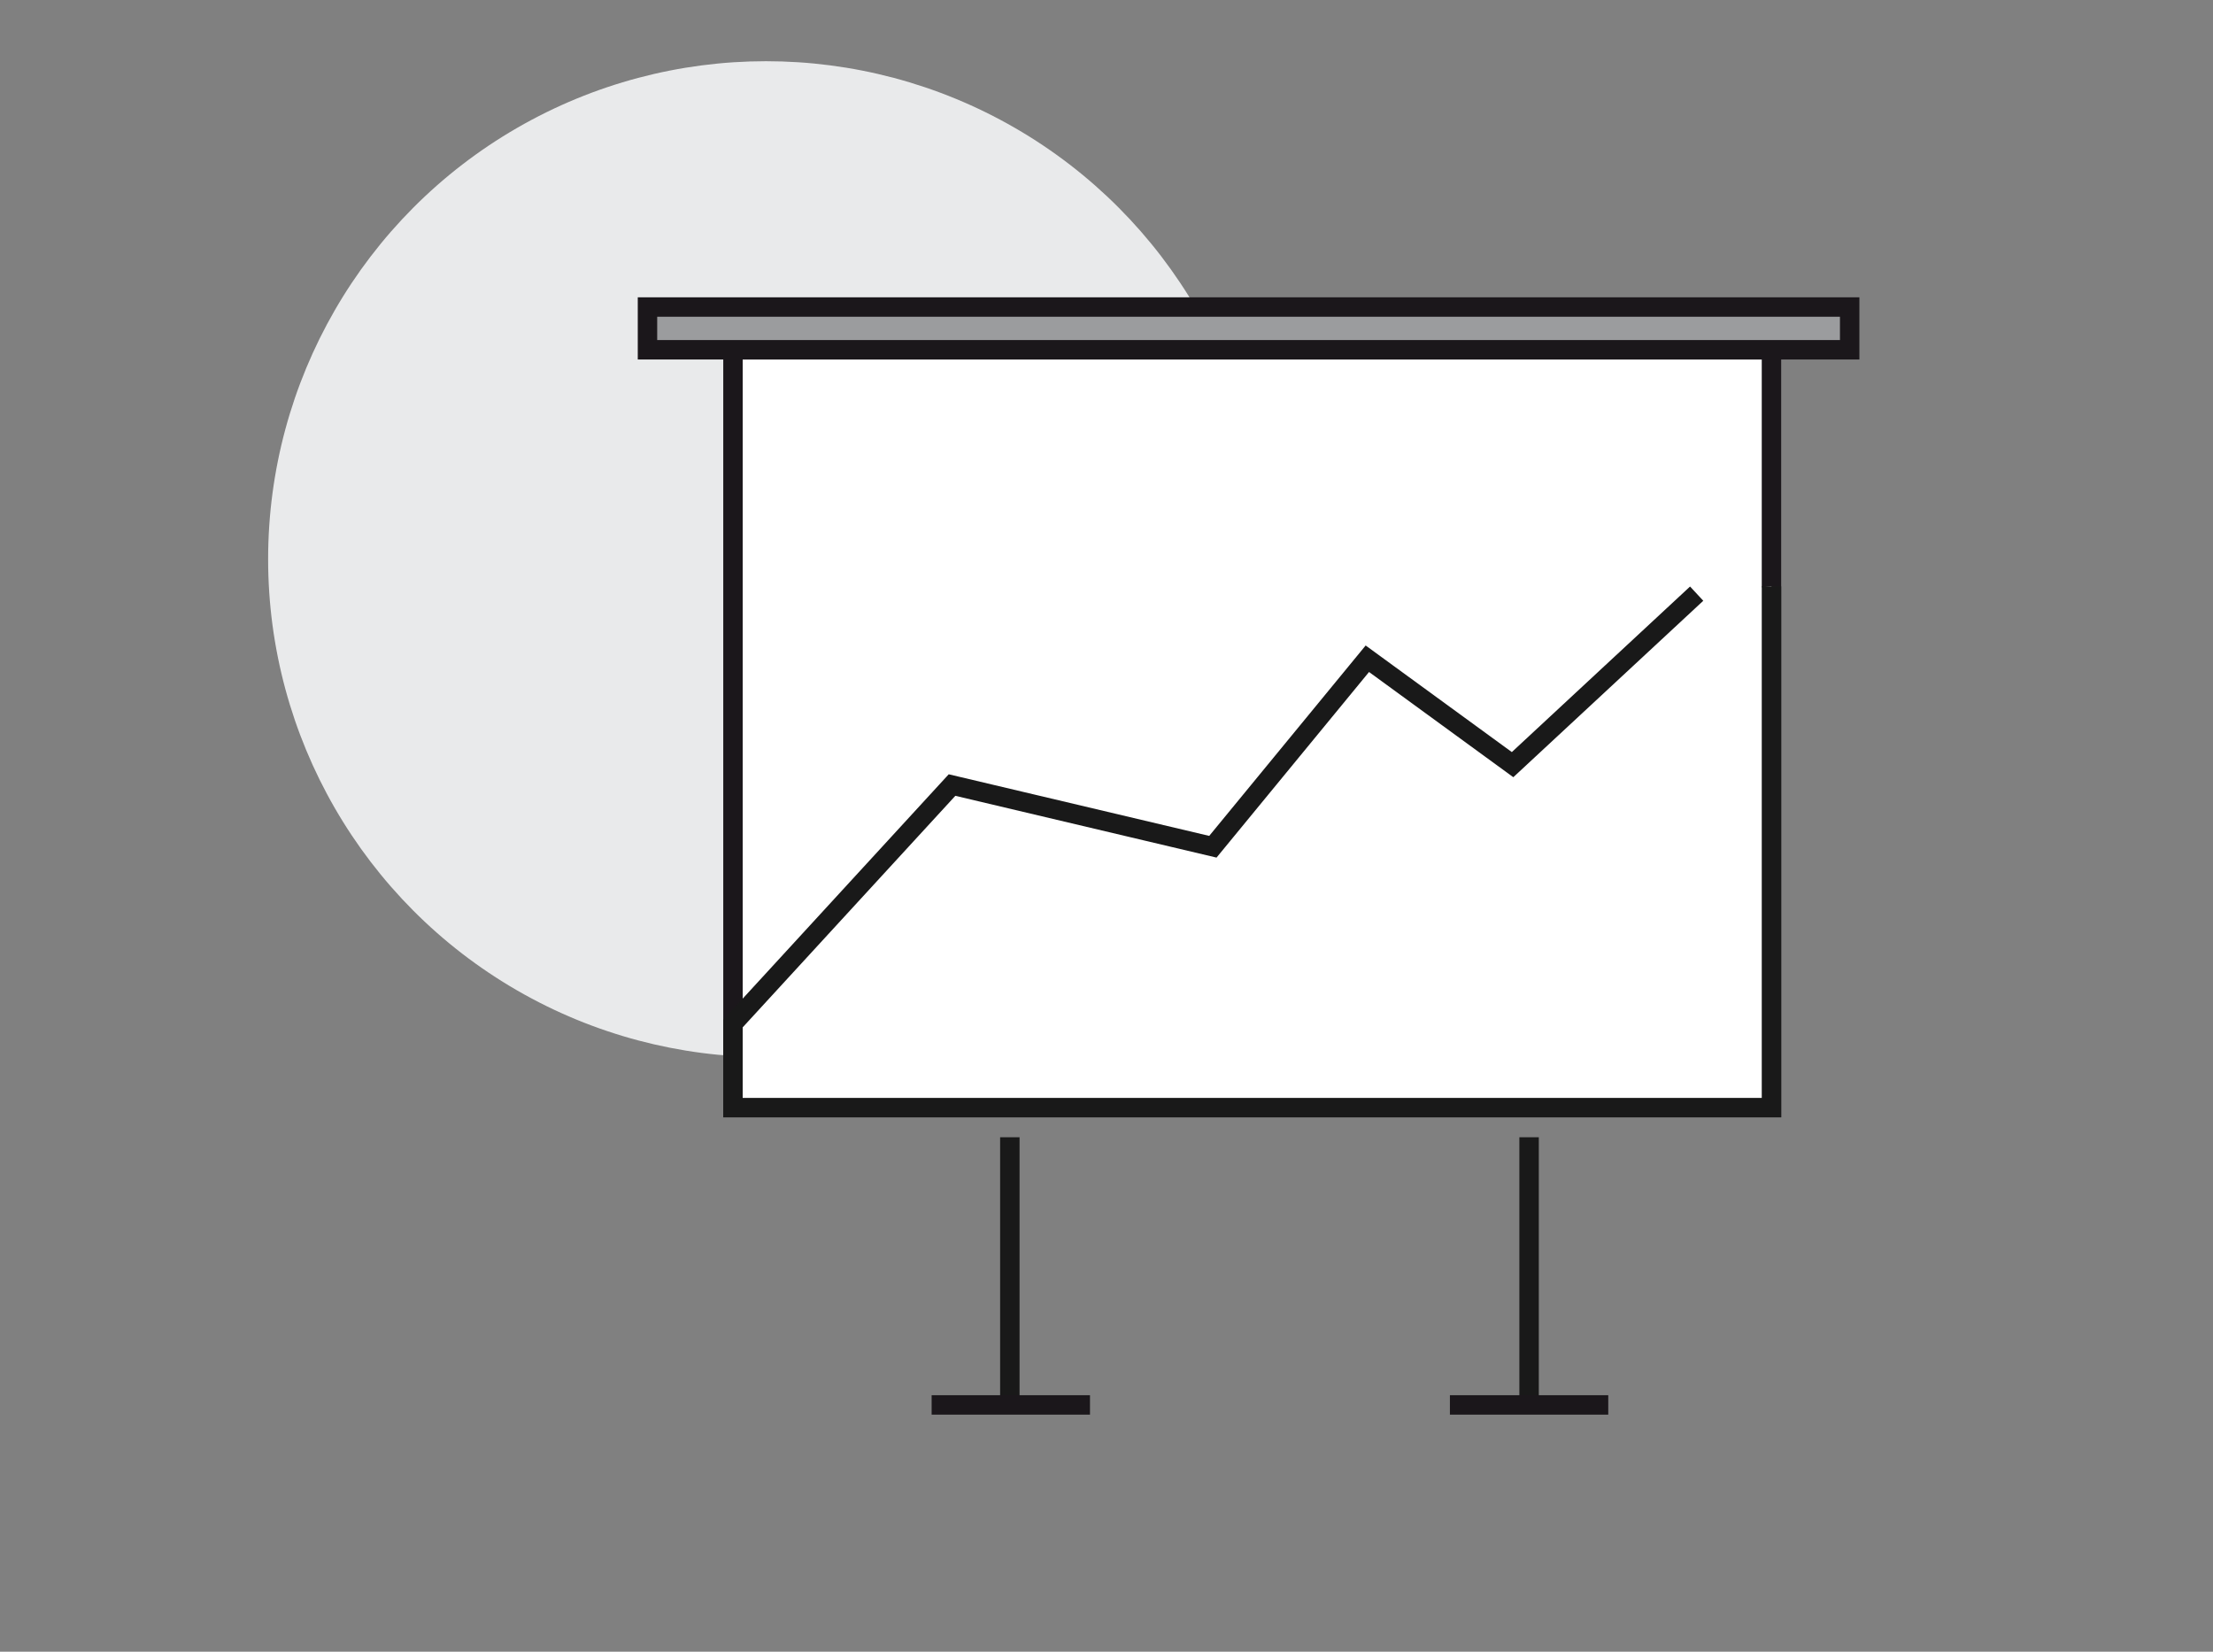 <?xml version="1.0" encoding="utf-8"?>
<!-- Generator: Adobe Illustrator 20.0.0, SVG Export Plug-In . SVG Version: 6.00 Build 0)  -->
<svg xmlns="http://www.w3.org/2000/svg" version="1.1" width="268" height="200"><rect width="100%" height="100%" fill="#808080" stroke="none"/><svg xmlns:xlink="http://www.w3.org/1999/xlink" version="1.1" id="Ebene_1" x="0" y="0" viewBox="0 0 455 340" style="enable-background:new 0 0 455 340;" xml:space="preserve" width="268" height="200">
<style type="text/css">
	.st0{fill:#E9EAEB;}
	.st1{fill:#FFFFFF;stroke:#1B171B;stroke-width:4;stroke-miterlimit:10;}
	.st2{fill:#FFFFFF;stroke:#191919;stroke-width:4;stroke-miterlimit:10;}
	.st3{fill:#9B9C9E;stroke:#1B171B;stroke-width:4;stroke-miterlimit:10;}
	.st4{fill:none;stroke:#191919;stroke-width:4;stroke-miterlimit:10;}
	.st5{fill:none;stroke:#1B171B;stroke-width:4;stroke-miterlimit:10;}
</style>
<circle class="st0" cx="157.4" cy="115.1" r="102.5"/>
<g>
	<rect x="150.6" y="72" class="st1" width="213.8" height="156"/>
	<polyline class="st2" points="349,122.2 311.1,157.4 281.2,135.6 249.4,174.3 195.7,161.6 150.6,210.7 150.6,228 364.4,228    364.4,179.3 364.4,120.7  "/>
</g>
<rect x="133" y="63.2" class="st3" width="247.5" height="8.8"/>
<line class="st4" x1="207.6" y1="234.1" x2="207.6" y2="289.2"/>
<line class="st4" x1="314.5" y1="234.1" x2="314.5" y2="289.2"/>
<line class="st5" x1="191.5" y1="289.2" x2="224.1" y2="289.2"/>
<line class="st5" x1="298.2" y1="289.2" x2="330.8" y2="289.2"/>
</svg></svg>
